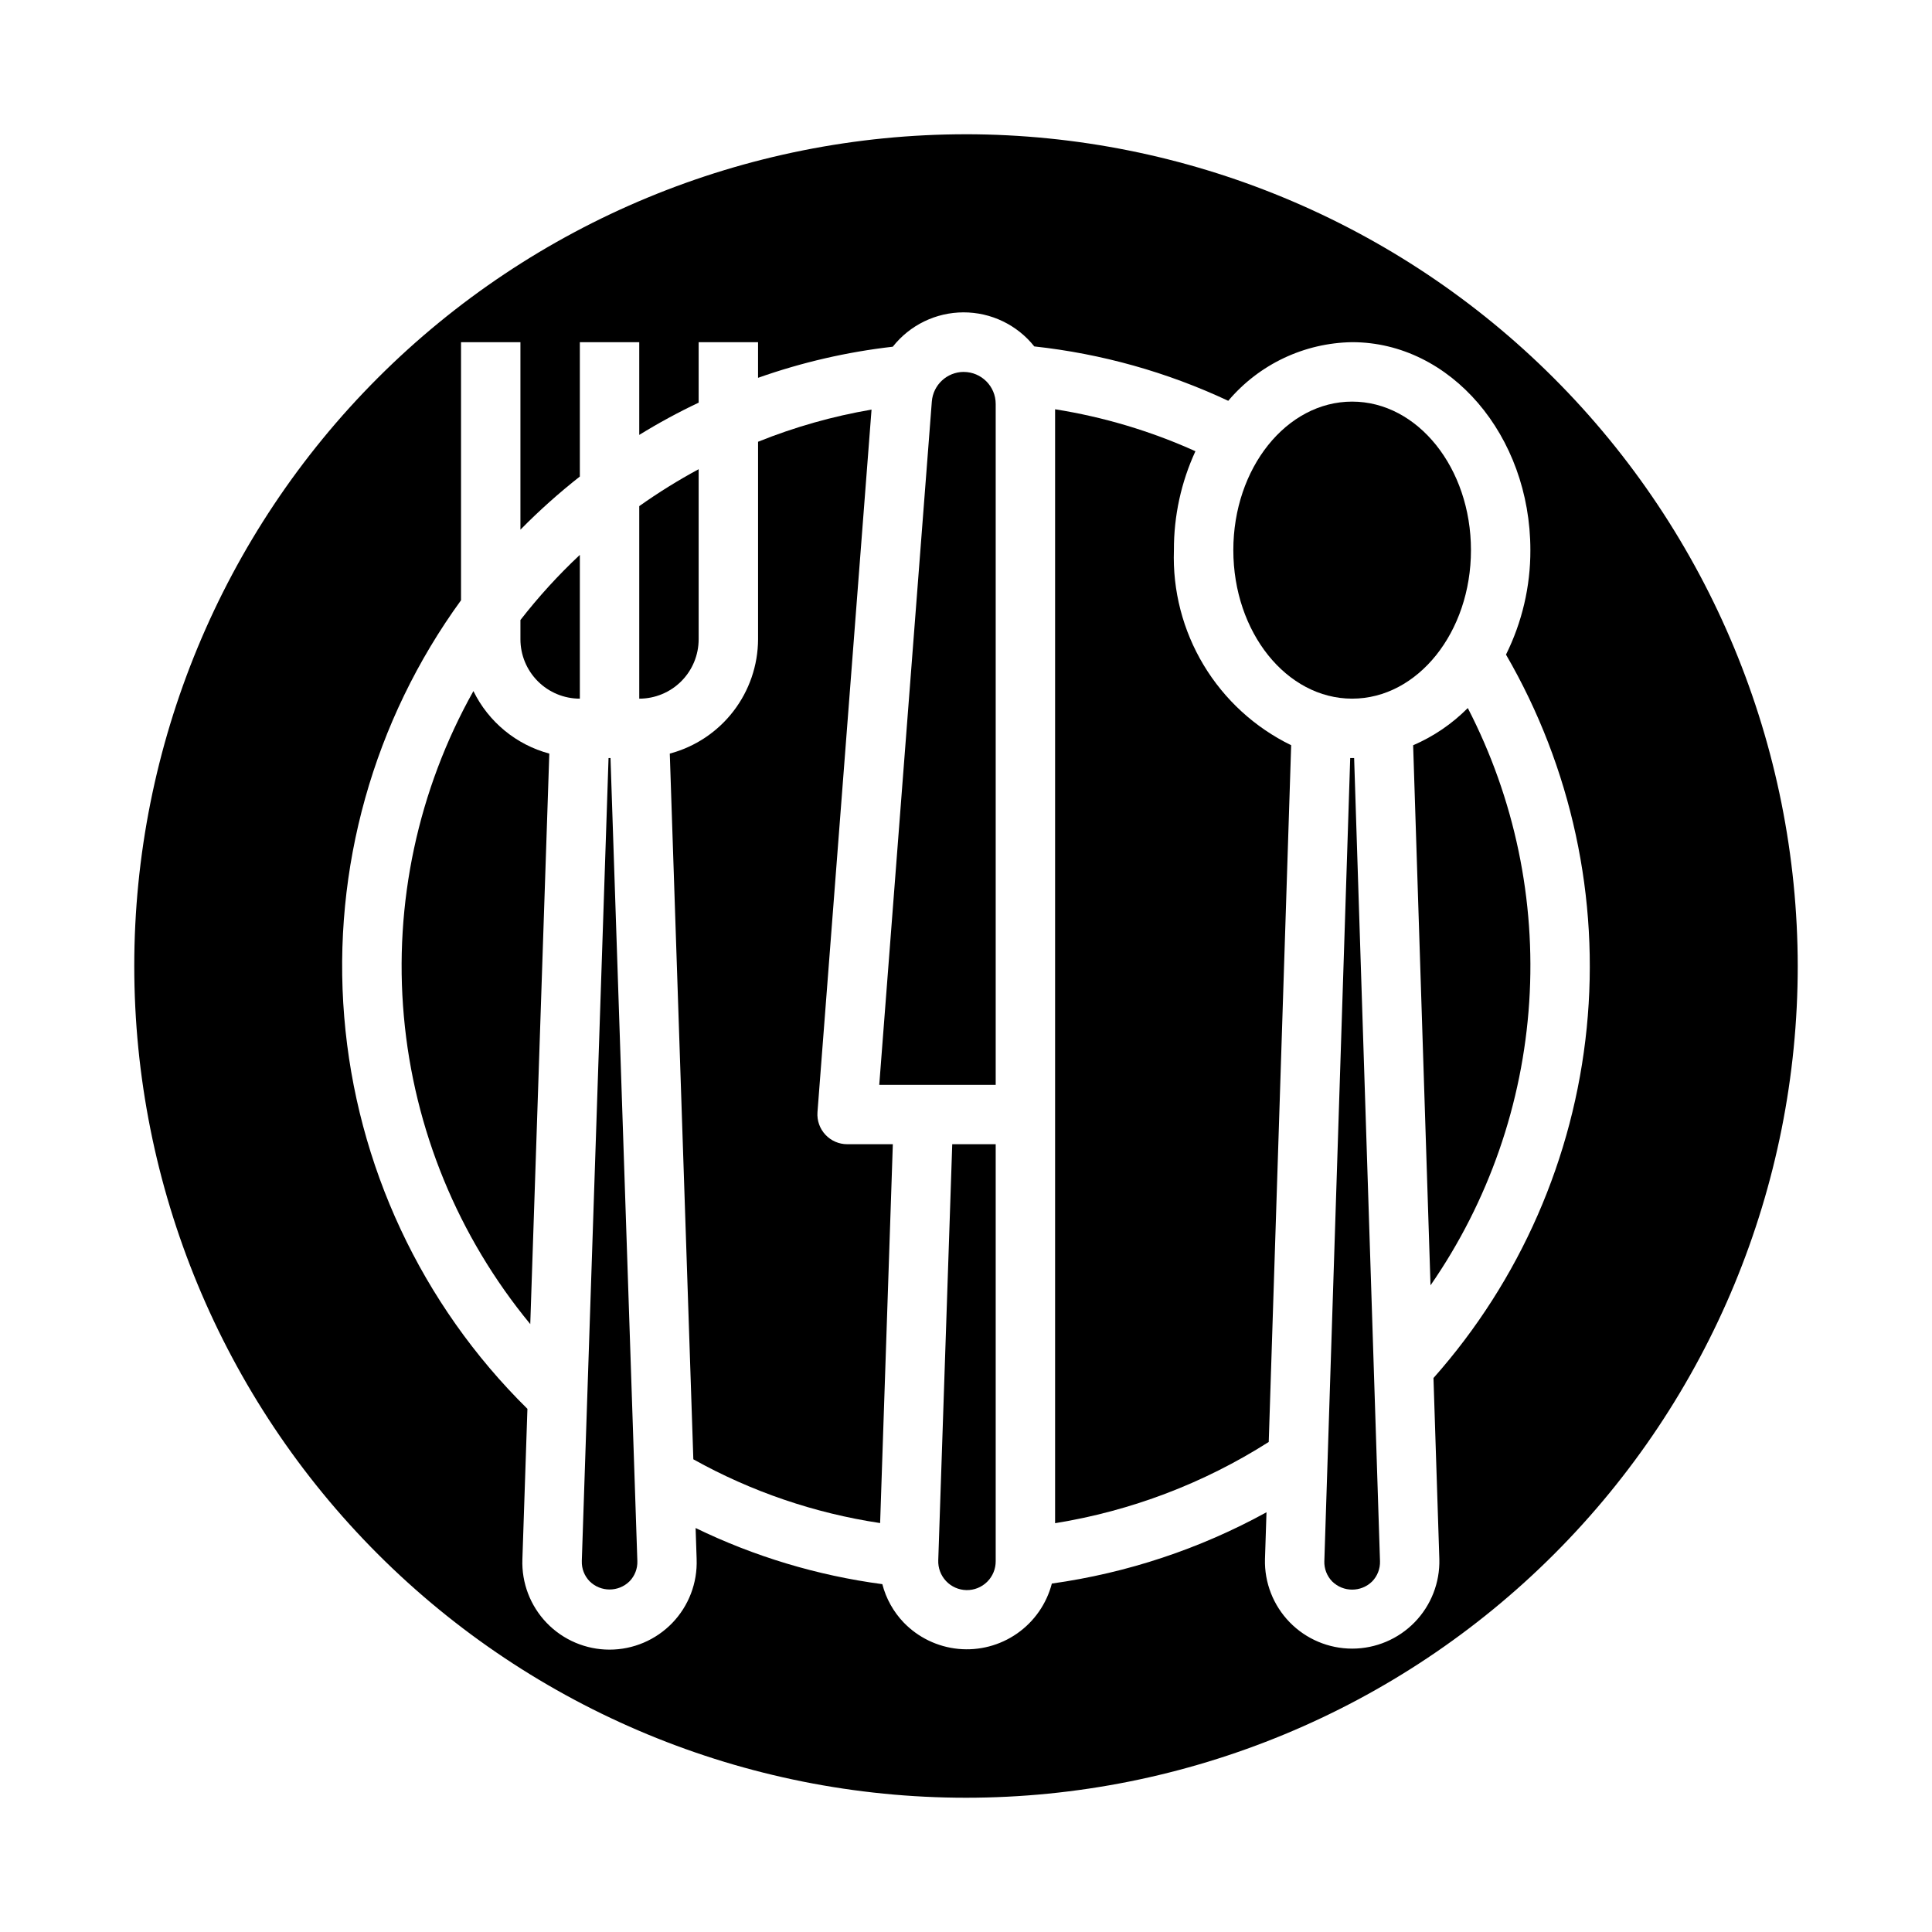 <?xml version="1.0" encoding="UTF-8"?>
<!-- Uploaded to: ICON Repo, www.iconrepo.com, Generator: ICON Repo Mixer Tools -->
<svg fill="#000000" width="800px" height="800px" version="1.1" viewBox="144 144 512 512" xmlns="http://www.w3.org/2000/svg">
 <g>
  <path d="m362.74 444.71c-1.5-1.605-2.262-3.766-2.102-5.957l14.328-186.2v-0.004c-10.297 1.758-20.379 4.613-30.07 8.52v52.34c-0.027 6.918-2.336 13.637-6.566 19.113-4.227 5.477-10.141 9.406-16.828 11.188l6.242 187.02c15.348 8.559 32.117 14.285 49.5 16.898l3.367-100.4h-12.098c-2.191 0-4.281-0.914-5.773-2.519z"/>
  <path d="m392.65 557.44c-0.09 2.055 0.652 4.055 2.059 5.555 1.406 1.496 3.359 2.359 5.414 2.398 2.055 0.035 4.035-0.762 5.492-2.207 1.461-1.449 2.273-3.422 2.254-5.477v-110.48h-11.516z"/>
  <path d="m269.46 327.14c-14.695 26.219-21.117 56.273-18.43 86.211s14.367 58.363 33.496 81.547l5.047-151.19v0.004c-8.785-2.359-16.117-8.402-20.113-16.57z"/>
  <path d="m305.27 344.89-7.086 212.81h0.004c-0.07 1.992 0.676 3.93 2.07 5.359 2.93 2.898 7.648 2.898 10.578 0 1.391-1.43 2.141-3.367 2.07-5.359l-7.117-212.81z"/>
  <path d="m281.92 313.41c0 4.176 1.66 8.18 4.613 11.133 2.949 2.953 6.957 4.609 11.133 4.609v-38.105c-5.691 5.332-10.957 11.105-15.746 17.262z"/>
  <path d="m399.39 242.56c-4.418 0.023-8.086 3.418-8.445 7.824l-13.934 181.11h30.859v-180.45c-0.004-4.68-3.797-8.473-8.48-8.477z"/>
  <path d="m329.15 313.41v-45.066c-5.441 2.938-10.699 6.203-15.742 9.785v51.023c4.176 0 8.18-1.656 11.133-4.609 2.953-2.953 4.609-6.957 4.609-11.133z"/>
  <path d="m400 179.58c-58.461 0-114.52 23.223-155.86 64.559s-64.559 97.398-64.559 155.86c0 58.457 23.223 114.52 64.559 155.86 41.336 41.336 97.398 64.559 155.86 64.559 58.457 0 114.52-23.223 155.86-64.559 41.336-41.336 64.559-97.398 64.559-155.86-0.066-58.438-23.309-114.46-64.633-155.79-41.32-41.324-97.344-64.566-155.78-64.633zm125.44 377.61c0.164 6.231-2.199 12.266-6.547 16.73-4.352 4.465-10.32 6.984-16.555 6.984-6.234 0-12.207-2.519-16.555-6.984-4.352-4.465-6.715-10.5-6.551-16.73l0.402-12.422c-17.656 9.699-36.934 16.102-56.883 18.891-1.395 5.363-4.656 10.055-9.199 13.227-4.539 3.172-10.066 4.621-15.578 4.086-5.516-0.535-10.66-3.019-14.504-7.008-2.719-2.844-4.66-6.336-5.644-10.145-17.184-2.285-33.891-7.309-49.484-14.879l0.277 8.273h-0.004c0.234 6.269-2.098 12.367-6.449 16.887-4.356 4.516-10.363 7.07-16.637 7.07-6.277 0-12.281-2.555-16.637-7.07-4.356-4.519-6.684-10.617-6.453-16.887l1.332-39.855c-28.094-27.699-45.32-64.555-48.547-103.88-3.231-39.32 7.754-78.492 30.953-110.4v-68.398h15.742v49.688c4.945-5.023 10.203-9.727 15.746-14.082v-35.605h15.742v24.578-0.004c5.086-3.137 10.344-5.992 15.742-8.547v-16.027h15.742v9.445h0.004c11.551-4.086 23.527-6.852 35.699-8.242 4.527-5.738 11.426-9.09 18.73-9.105 7.309-0.016 14.223 3.309 18.773 9.027 17.812 1.934 35.18 6.805 51.402 14.414 8.184-9.684 20.16-15.352 32.836-15.539 26.047 0 47.23 24.719 47.23 55.105v-0.004c0.027 9.609-2.188 19.09-6.461 27.695 17.355 29.918 24.84 64.547 21.391 98.965-3.449 34.418-17.66 66.871-40.609 92.75z"/>
  <path d="m532.98 331.64c-4.156 4.184-9.07 7.531-14.484 9.863l4.606 143.12c15.375-22.199 24.418-48.168 26.16-75.121 1.742-26.949-3.887-53.867-16.281-77.863z"/>
  <path d="m533.82 289.79c0 21.738-14.098 39.359-31.488 39.359-17.391 0-31.488-17.621-31.488-39.359 0-21.738 14.098-39.359 31.488-39.359 17.391 0 31.488 17.621 31.488 39.359"/>
  <path d="m502.34 344.89h-0.52l-6.856 212.84h-0.004c-0.062 1.996 0.688 3.934 2.078 5.367 2.941 2.894 7.66 2.894 10.598 0 1.395-1.434 2.144-3.371 2.078-5.367l-6.856-212.84h-0.52z"/>
  <path d="m455.1 289.79c-0.035-9.047 1.91-17.996 5.699-26.211-11.844-5.344-24.352-9.082-37.188-11.117v295.2c20.141-3.25 39.406-10.574 56.617-21.527l5.945-184.64-0.004-0.004c-9.621-4.688-17.676-12.07-23.191-21.242-5.516-9.176-8.25-19.754-7.879-30.453z"/>
 </g>
</svg>